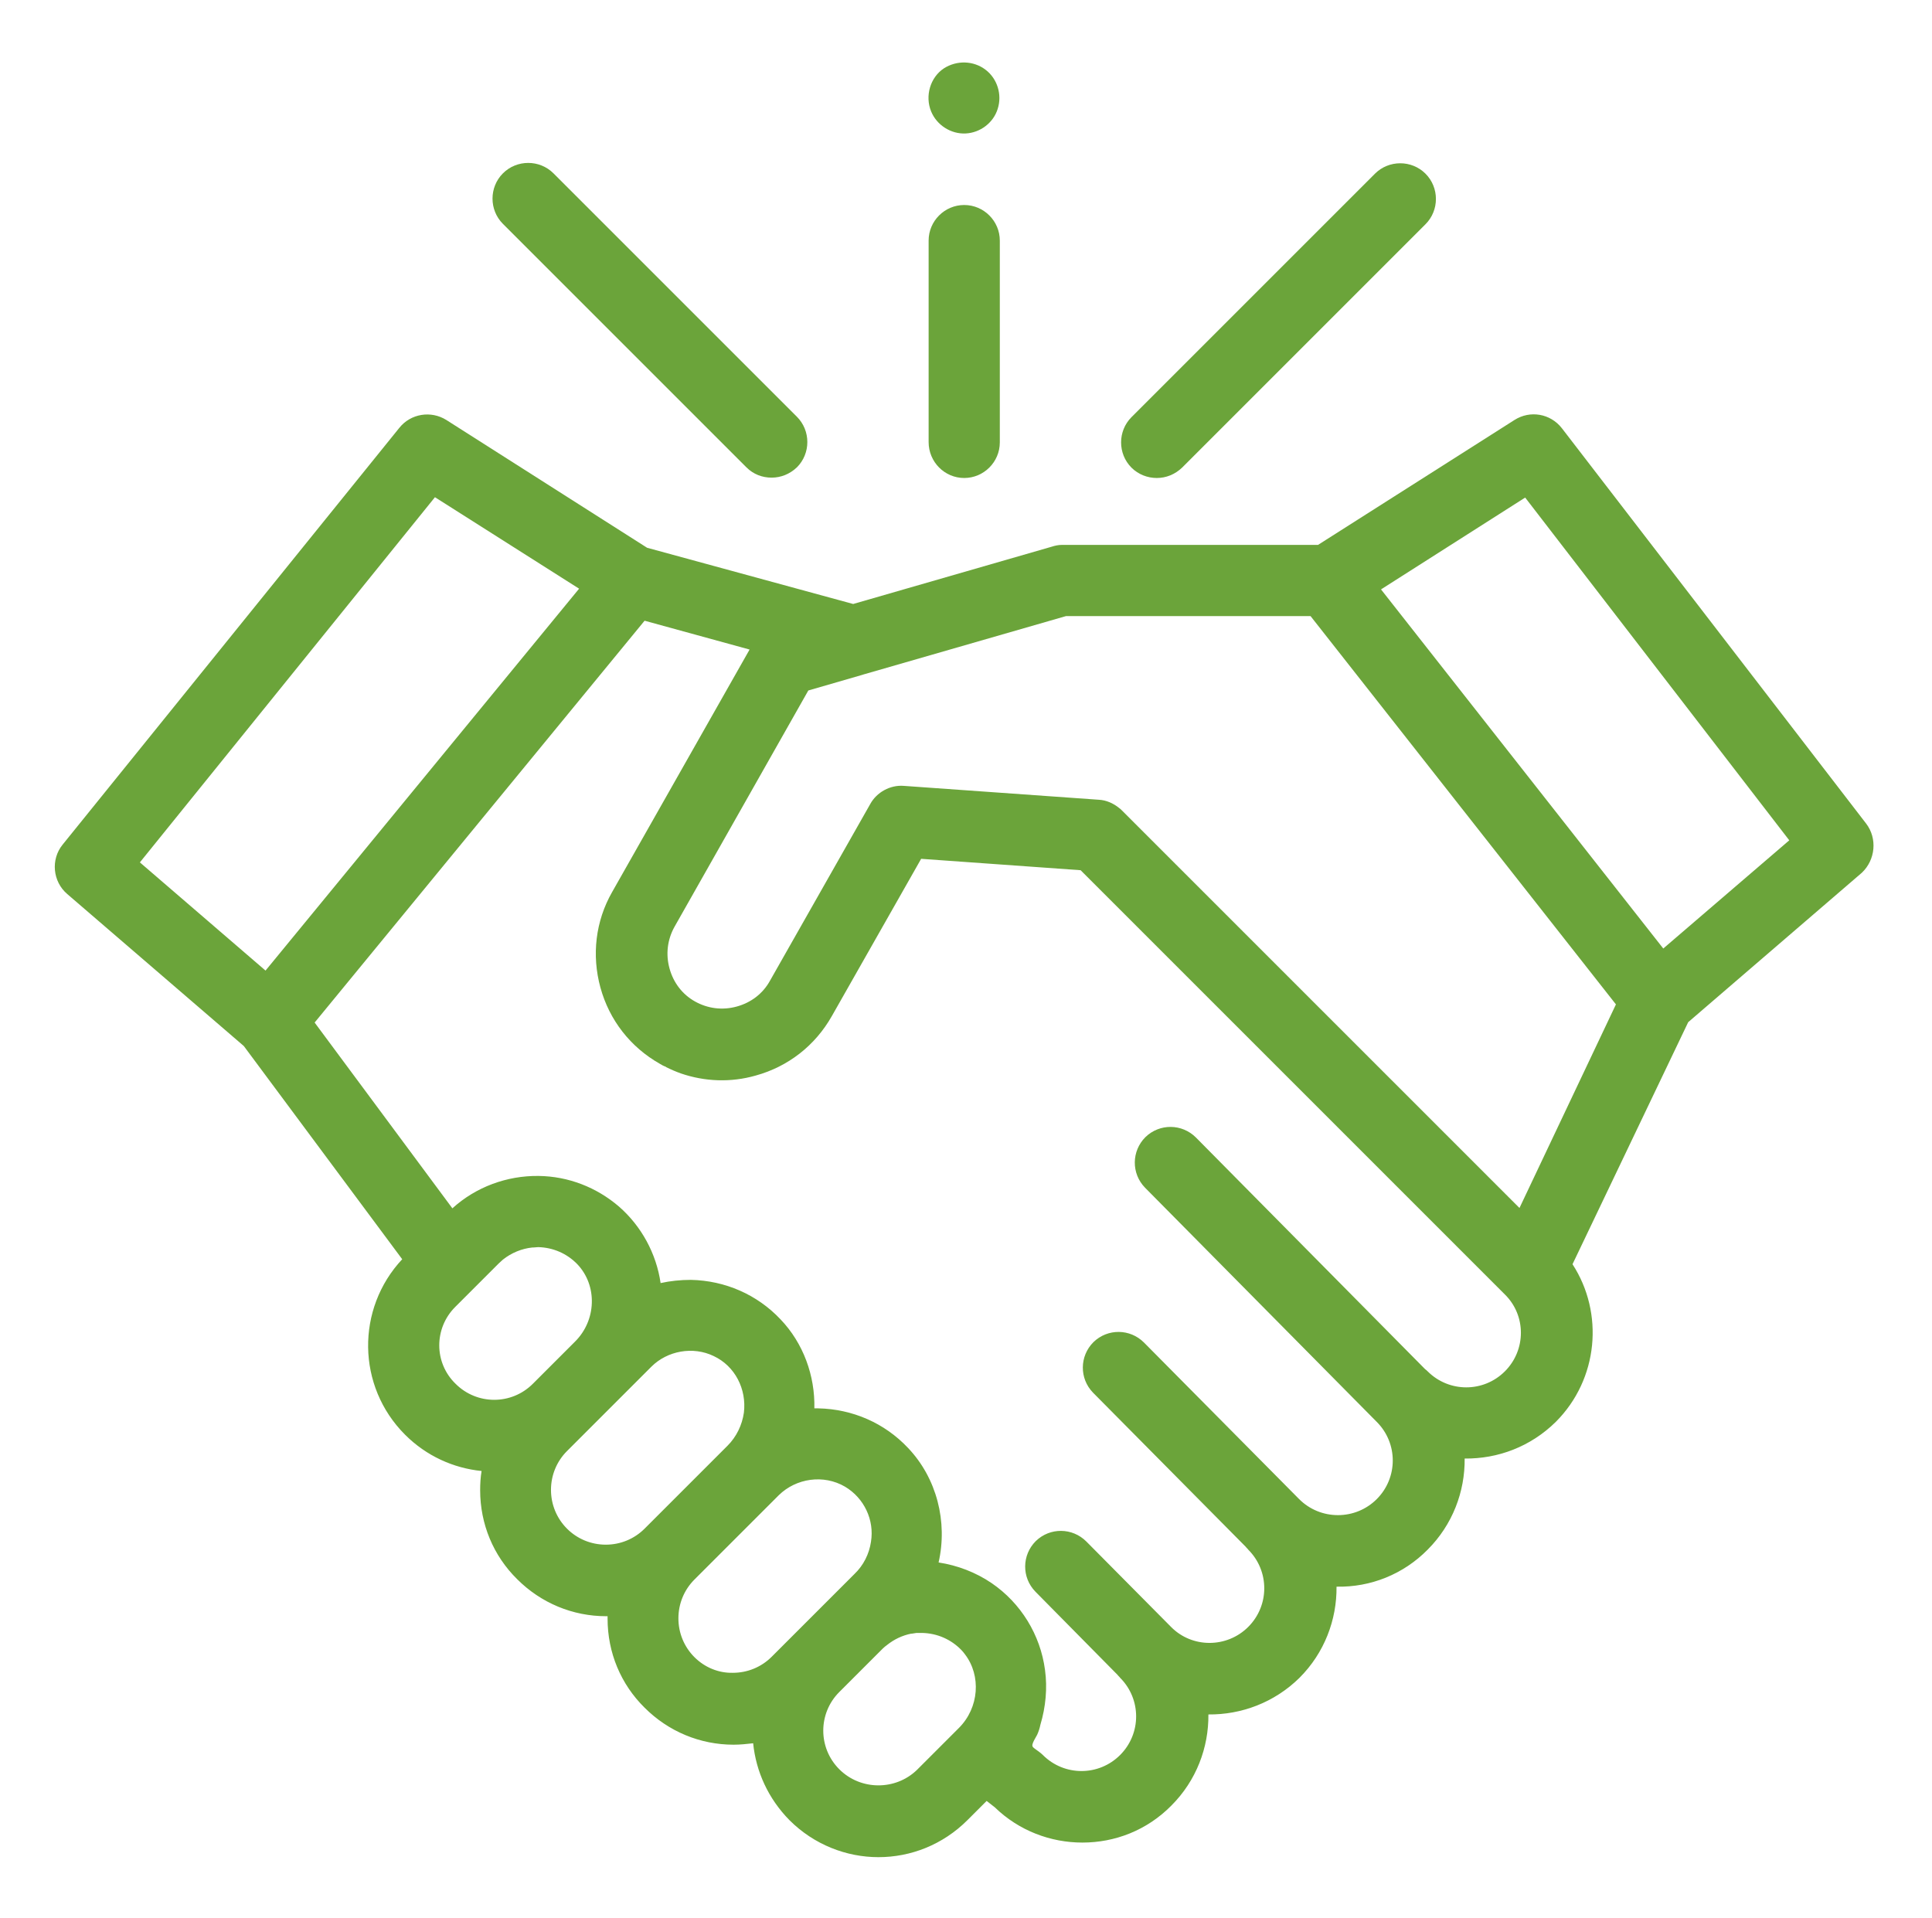 <?xml version="1.0" encoding="utf-8"?>
<!-- Generator: Adobe Illustrator 25.0.1, SVG Export Plug-In . SVG Version: 6.00 Build 0)  -->
<svg version="1.1" id="Layer_1" xmlns="http://www.w3.org/2000/svg" xmlns:xlink="http://www.w3.org/1999/xlink" x="0px" y="0px"
	 viewBox="0 0 542.8 539" style="enable-background:new 0 0 542.8 539;" xml:space="preserve">
<style type="text/css">
	.st0{fill:#6BA43A;}
</style>
<path class="st0" d="M524.3,231.4l-85.5-111.1c-3.2-4.1-8.9-5.1-13.3-2.3l-55.2,35.1h-72c-0.9,0-1.9,0.2-2.8,0.5l-55.8,16.1
	l-57.9-15.8L125.4,118c-4.3-2.7-10-1.8-13.2,2.2L17.6,237.3c-3.4,4.2-2.8,10.4,1.3,13.9l49.6,42.7l44.5,59.9
	c-13,13.9-12.8,35.7,0.8,49.3c6,6,13.6,9.4,21.5,10.2c-0.3,1.8-0.4,3.6-0.4,5.4c0,9.5,3.7,18.4,10.4,25c6.7,6.7,15.6,10.4,25,10.4
	c0.1,0,0.3,0,0.4,0c0,0.2,0,0.5,0,0.7c0,9.5,3.7,18.4,10.4,25c6.7,6.7,15.6,10.4,25,10.4c1.9,0,3.7-0.2,5.5-0.4
	c0.8,7.9,4.2,15.5,10.2,21.6c6.9,6.9,16,10.4,25,10.4c9.1,0,18.1-3.5,25-10.4l5.4-5.4l2.3,1.8c6.8,6.6,15.7,9.9,24.6,9.9
	c9.1,0,18.1-3.4,25-10.4c7-7,10.5-16.3,10.4-25.6c9.2,0.1,18.5-3.3,25.6-10.3c7-7,10.5-16.3,10.4-25.6c9.6,0.2,18.8-3.5,25.6-10.4
	c7-7,10.5-16.3,10.4-25.6c9.3,0.1,18.5-3.3,25.6-10.3c12-12,13.6-30.6,4.7-44.3l32.5-68l48.8-42
	C526.9,241.6,527.5,235.6,524.3,231.4L524.3,231.4z M122.2,139.7l40.5,25.7L74.6,272.7l-35.3-30.4L122.2,139.7z M127.9,367.2
	l12.2-12.2c0.4-0.4,0.8-0.7,1.2-1.1c2.4-1.9,5.3-3.1,8.3-3.4c0.1,0,0.2,0,0.3,0c0.4,0,0.9-0.1,1.3-0.1c4.2,0.1,8.1,1.8,11,4.8
	c5.7,6,5.4,15.8-0.7,21.8l-11.8,11.8c-6,6-15.7,6-21.7,0C121.9,382.9,121.9,373.2,127.9,367.2L127.9,367.2z M159.3,429.5
	c-2.9-2.9-4.5-6.8-4.5-10.9c0-4.1,1.6-8,4.5-10.9l23.7-23.7c4.5-4.5,11.7-5.8,17.5-3c6,2.8,9.3,9.3,8.5,15.9
	c-0.5,3.5-2.1,6.8-4.6,9.3l-23.3,23.3c-2.9,2.9-6.8,4.5-10.9,4.5C166.1,434,162.2,432.4,159.3,429.5L159.3,429.5z M195.1,465.6
	c-2.9-2.9-4.5-6.8-4.5-10.9c0-4.1,1.6-8,4.5-10.9l23.7-23.7c4.9-4.8,12.6-5.9,18.6-2.4c5.4,3.2,8.3,9.4,7.3,15.5
	c-0.5,3.4-2.1,6.6-4.6,9l-23.3,23.3c-2.9,2.9-6.8,4.5-10.9,4.5C201.9,470.1,198,468.5,195.1,465.6L195.1,465.6z M235.8,497.1
	c-6-6-6-15.7,0-21.7l12.2-12.2c0.4-0.4,0.8-0.7,1.2-1c0,0,0,0,0,0c2-1.6,4.3-2.7,6.8-3.2c0.1,0,0.1,0,0.2,0c0.4-0.1,0.9-0.1,1.3-0.2
	c0.2,0,0.4,0,0.5,0c0.4,0,0.7,0,1.1,0c4.2,0.1,8.1,1.8,11,4.8c0.4,0.4,0.7,0.8,1,1.2c4.6,6,4,15-1.7,20.7l-11.8,11.8
	C251.6,503.1,241.8,503.1,235.8,497.1L235.8,497.1z M422.8,385.3c-6,6-15.7,6-21.7,0c-0.2-0.2-0.4-0.4-0.7-0.6l-64.4-65.1
	c-3.9-3.9-10.2-4-14.2-0.1c-3.9,3.9-4,10.2-0.1,14.2l65.1,65.8c0,0,0,0,0,0c6,6,6,15.7,0,21.7c-2.9,2.9-6.8,4.5-10.9,4.5
	c-4.1,0-8-1.6-10.9-4.5l-43.6-44c-3.9-3.9-10.2-4-14.2-0.1c-3.9,3.9-4,10.2-0.1,14.2l42.9,43.3c0.2,0.3,0.5,0.5,0.7,0.8
	c6,6,6,15.7,0,21.7c-6,6-15.8,6-21.7,0l-23.8-24c-3.9-3.9-10.2-4-14.2-0.1c-3.9,3.9-4,10.2-0.1,14.2l23.1,23.4
	c0.2,0.3,0.5,0.5,0.7,0.8c6,6,6,15.7,0,21.7c-6,6-15.7,6-21.7,0c-0.7-0.7-1.5-1.2-2.3-1.8c-0.7-0.5-0.8-0.8-0.5-1.6
	c0.3-0.8,0.8-1.5,1.2-2.3c0.4-0.9,0.7-1.8,0.9-2.8c1.5-5,2-10.3,1.3-15.4c-1.3-9.9-6.8-18.8-15-24.4c-4.4-3-9.6-5-14.9-5.8
	c2.6-11.4-0.5-23.7-8.6-32.2c-6.6-7-15.6-10.9-25.2-11.1c-0.3,0-0.7,0-1.1,0c0.2-9.2-3.1-18.3-9.5-25c-6.6-7-15.6-10.9-25.2-11.1
	c-2.9,0-5.8,0.3-8.5,0.9c-1.2-8.3-5.4-16-11.7-21.5c-6.3-5.4-14.2-8.5-22.6-8.6c-8.9-0.1-17.6,3.1-24.2,9.1l-38.7-52.2l92.7-112.9
	l29.5,8.1l-38.6,68.1c-4.7,8.2-5.8,17.8-3.3,26.9c2.5,9.1,8.4,16.7,16.7,21.4c0.5,0.3,1,0.6,1.6,0.8c0,0,0.1,0,0.1,0.1
	c1.4,0.7,2.8,1.3,4.2,1.8c6.7,2.3,14,2.6,21,0.6c9.1-2.5,16.7-8.4,21.4-16.7l25.1-44.2l44.8,3.2l119.2,119.2
	C428.8,369.6,428.8,379.3,422.8,385.3L422.8,385.3z M426.9,339.4L315.1,227.6c-0.2-0.2-0.4-0.4-0.7-0.6c-1.6-1.3-3.6-2.2-5.7-2.3
	l-54.8-3.9c-3.8-0.3-7.6,1.8-9.4,5.1l-28.2,49.7c-2,3.6-5.3,6.1-9.3,7.2c-4,1.1-8.1,0.6-11.7-1.4c-3.6-2-6.1-5.3-7.2-9.3
	c-1.1-4-0.6-8.1,1.4-11.7l37.6-66.4l15.2-4.4c0.1,0,0.2-0.1,0.3-0.1l56.9-16.4h68.7l85.8,109.1L426.9,339.4z M467.3,266.5L388,165.6
	l40.5-25.8l74.2,96.3L467.3,266.5z M467.3,266.5"/>
<path class="st0" d="M325,134.3c2.6,0,5.1-1,7.1-2.9l68.4-68.4c3.9-3.9,3.9-10.3,0-14.2s-10.3-3.9-14.2,0l-68.4,68.4
	c-3.9,3.9-3.9,10.3,0,14.2C319.8,133.3,322.4,134.3,325,134.3L325,134.3z M325,134.3"/>
<path class="st0" d="M209.7,131.3c2,2,4.5,2.9,7.1,2.9c2.6,0,5.1-1,7.1-2.9c3.9-3.9,3.9-10.3,0-14.2l-68.4-68.4
	c-3.9-3.9-10.3-3.9-14.2,0c-3.9,3.9-3.9,10.3,0,14.2L209.7,131.3z M209.7,131.3"/>
<path class="st0" d="M270.9,134.3c5.5,0,10-4.5,10-10V67.6c0-5.5-4.5-10-10-10c-5.5,0-10,4.5-10,10v56.6
	C260.9,129.8,265.4,134.3,270.9,134.3L270.9,134.3z M270.9,134.3"/>
<path class="st0" d="M261.6,31.3c1.6,3.9,5.6,6.4,9.7,6.2c4.1-0.2,7.8-3,9-6.9c1.3-4-0.1-8.5-3.4-11c-3.4-2.6-8.1-2.7-11.7-0.4
	C261.4,21.7,259.8,26.9,261.6,31.3L261.6,31.3z M261.6,31.3"/>
</svg>

